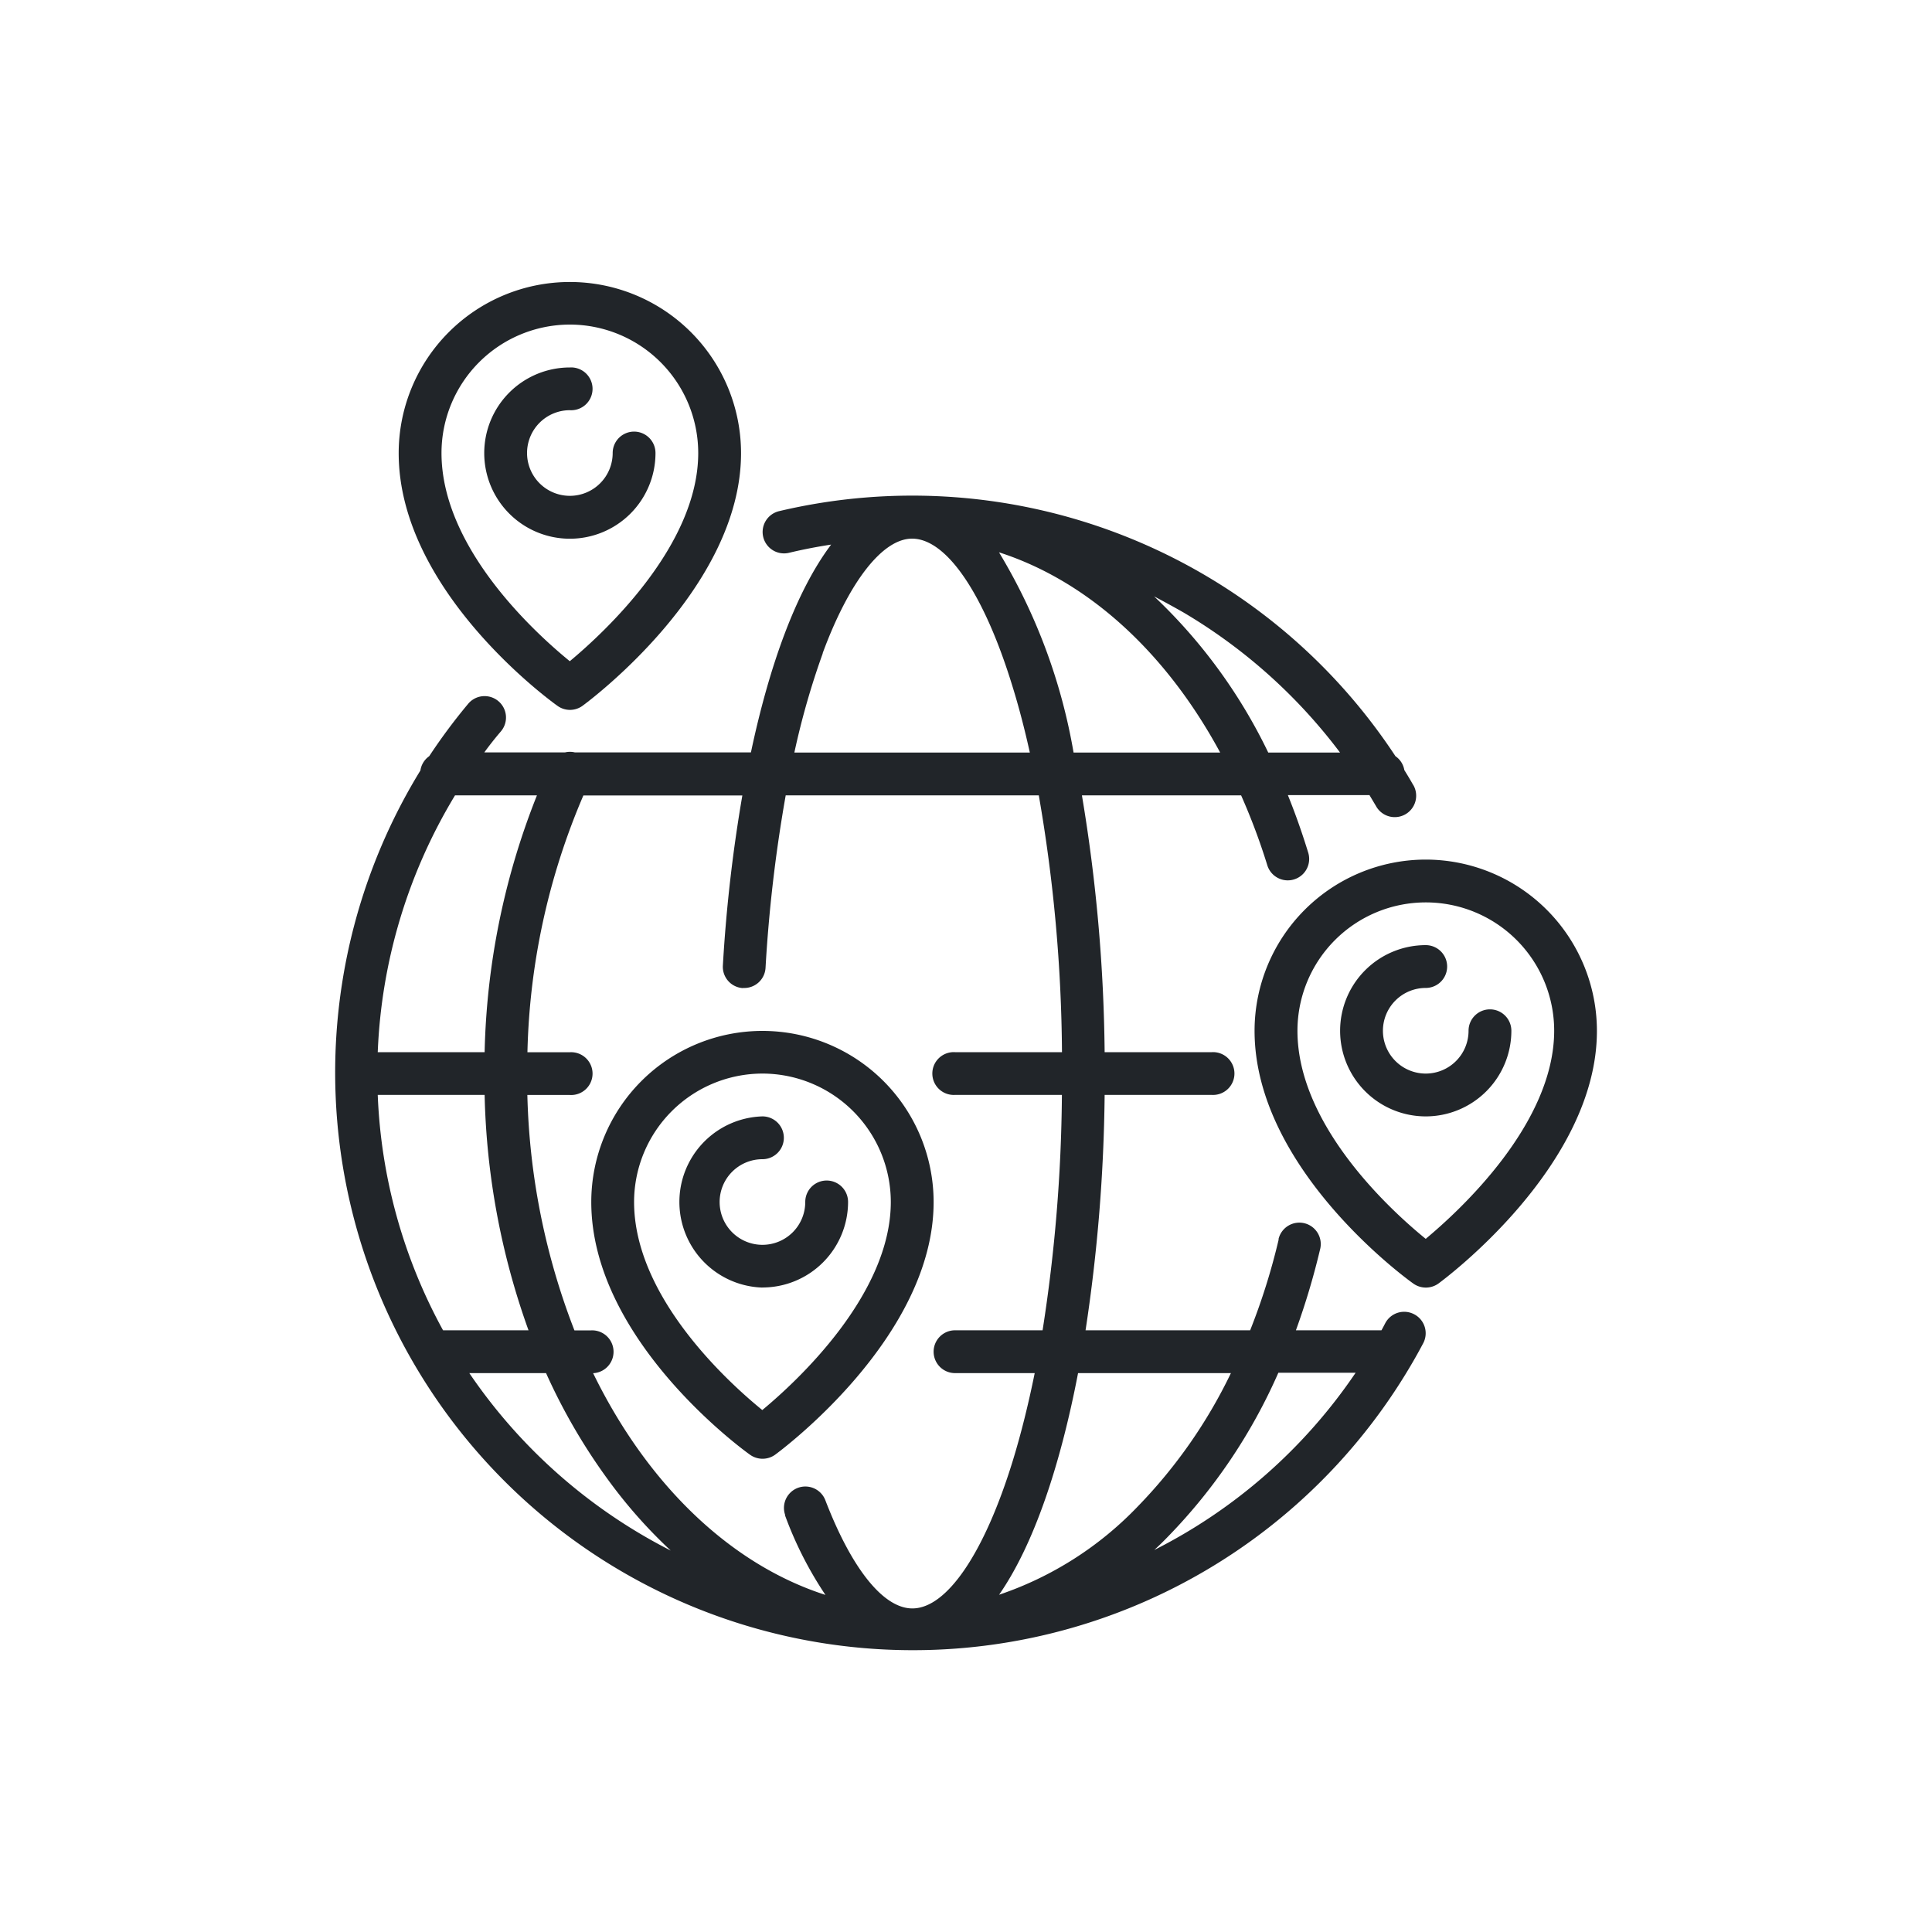 <svg id="Livello_1" data-name="Livello 1" xmlns="http://www.w3.org/2000/svg" viewBox="0 0 250 250"><defs><style>.cls-1{fill:#212529;}</style></defs><g id="destination"><path id="Tracciato_1159" data-name="Tracciato 1159" class="cls-1" d="M183,170.07a2.77,2.77,0,0,0-3.75,1.15h0c-.16.31-.32.62-.49.92H167.69a94.85,94.85,0,0,0,3.12-10.44,2.77,2.77,0,1,0-5.36-1.4l0,.13a84.13,84.13,0,0,1-3.68,11.71H140.47a215.71,215.71,0,0,0,2.47-30.46H156.8a2.77,2.77,0,1,0,0-5.53H142.94A212.62,212.62,0,0,0,140,102.92H160.6A82.18,82.18,0,0,1,164,112a2.77,2.77,0,0,0,5.3-1.61q-1.19-3.89-2.65-7.5h10.56l.83,1.39a2.77,2.77,0,0,0,4.88-2.63l-.09-.14q-.54-.95-1.11-1.86a2.73,2.73,0,0,0-1.15-1.8,74.84,74.84,0,0,0-79.74-31.71,2.77,2.77,0,1,0,1.28,5.39c1.79-.43,3.61-.78,5.44-1.06-4.52,6-8,15.64-10.38,26.89H74.39a2.77,2.77,0,0,0-1.28,0H62.67q1-1.38,2.13-2.7a2.77,2.77,0,1,0-4.26-3.54,74.58,74.58,0,0,0-5,6.73A2.75,2.75,0,0,0,54.4,99.7a74.75,74.75,0,1,0,127.45,78.16q1.23-2,2.32-4.06A2.77,2.77,0,0,0,183,170.07Zm-23.72,7.61a65.32,65.32,0,0,1-12,17.2,44.6,44.6,0,0,1-18,11.48c4.49-6.46,7.92-16.71,10.22-28.68Zm-20.36-80.3a74.4,74.4,0,0,0-9.65-25.91c11.44,3.68,21.57,12.86,28.62,25.91Zm14.2-18.14a69.68,69.68,0,0,1,20.28,18.14h-9.29a68.73,68.73,0,0,0-14.77-20.21q1.9,1,3.78,2.07Zm-46.67,5.29c3.43-9.3,7.76-14.83,11.57-14.83,4.47,0,9.33,7.15,13,19.13.83,2.68,1.57,5.53,2.24,8.55H102.79A100.71,100.71,0,0,1,106.47,84.53ZM96.14,127.84a2.76,2.76,0,0,0,2.92-2.6,190.23,190.23,0,0,1,2.61-22.32h32.75a201.24,201.24,0,0,1,3,33.23H123.58a2.77,2.77,0,1,0,0,5.53h13.83a205.83,205.83,0,0,1-2.5,30.46H123.58a2.77,2.77,0,1,0,0,5.54h10.31c-.81,4-1.76,7.83-2.83,11.32-3.69,12-8.55,19.13-13,19.13-3.74,0-7.84-5.1-11.26-14a2.77,2.77,0,0,0-5.21,1.88l0,.1a48.19,48.19,0,0,0,5.22,10.27c-12.44-4-23.12-14.46-30.06-28.69a2.77,2.77,0,1,0-.26-5.54H74.33a90,90,0,0,1-6.09-30.46h5.5a2.77,2.77,0,1,0,0-5.53H68.25a89.24,89.24,0,0,1,7.24-33.23H96.06a195.76,195.76,0,0,0-2.52,22,2.76,2.76,0,0,0,2.59,2.93ZM48.88,141.68H62.71a95.94,95.94,0,0,0,5.68,30.46H57.33A68.91,68.91,0,0,1,48.88,141.68Zm20.6-38.76a95.37,95.37,0,0,0-6.77,33.23H48.88a69.4,69.4,0,0,1,10-33.23Zm-8.75,74.76h9.93a76.38,76.38,0,0,0,8,13.77,64,64,0,0,0,8.13,9.19A69.67,69.67,0,0,1,60.73,177.68Zm88.51,23c.69-.63,1.36-1.28,2-1.95a71.57,71.57,0,0,0,14.18-21.1h10a69,69,0,0,1-26.18,23Z"/><path id="Tracciato_1160" data-name="Tracciato 1160" class="cls-1" d="M72.13,91.33a2.76,2.76,0,0,0,3.25,0c.83-.61,20.51-15.22,20.51-32.69a22.15,22.15,0,0,0-44.3,0C51.59,76.45,71.29,90.74,72.13,91.33ZM73.74,42A16.63,16.63,0,0,1,90.35,58.62c0,12-12.16,23.23-16.62,26.94-4.48-3.65-16.6-14.67-16.6-26.94A16.63,16.63,0,0,1,73.74,42Z"/><path id="Tracciato_1161" data-name="Tracciato 1161" class="cls-1" d="M84.82,58.62a2.77,2.77,0,0,0-5.54,0,5.54,5.54,0,1,1-5.54-5.54,2.77,2.77,0,1,0,0-5.53A11.08,11.08,0,1,0,84.82,58.62Z"/><path id="Tracciato_1162" data-name="Tracciato 1162" class="cls-1" d="M184.49,111.23a22.17,22.17,0,0,0-22.15,22.15c0,17.83,19.7,32.12,20.54,32.71a2.79,2.79,0,0,0,3.25,0c.83-.61,20.51-15.23,20.51-32.69A22.17,22.17,0,0,0,184.49,111.23Zm0,49.08c-4.48-3.64-16.6-14.67-16.6-26.93a16.61,16.61,0,1,1,33.22,0C201.1,145.4,188.94,156.6,184.48,160.31Z"/><path id="Tracciato_1163" data-name="Tracciato 1163" class="cls-1" d="M192.8,130.61a2.77,2.77,0,0,0-2.77,2.77,5.54,5.54,0,1,1-5.54-5.54,2.77,2.77,0,0,0,0-5.54,11.08,11.08,0,1,0,11.08,11.08A2.77,2.77,0,0,0,192.8,130.61Z"/><path id="Tracciato_1164" data-name="Tracciato 1164" class="cls-1" d="M76.51,155.53c0,17.83,19.7,32.12,20.54,32.71a2.79,2.79,0,0,0,3.25,0c.83-.61,20.51-15.23,20.51-32.69a22.15,22.15,0,0,0-44.3,0Zm22.15-16.61a16.63,16.63,0,0,1,16.61,16.61c0,12-12.16,23.23-16.63,26.93-4.47-3.64-16.59-14.67-16.59-26.93A16.63,16.63,0,0,1,98.66,138.92Z"/><path id="Tracciato_1165" data-name="Tracciato 1165" class="cls-1" d="M98.66,166.6a11.08,11.08,0,0,0,11.08-11.07,2.77,2.77,0,1,0-5.54,0A5.54,5.54,0,1,1,98.66,150a2.77,2.77,0,0,0,0-5.54,11.08,11.08,0,0,0,0,22.15Z"/></g></svg>
